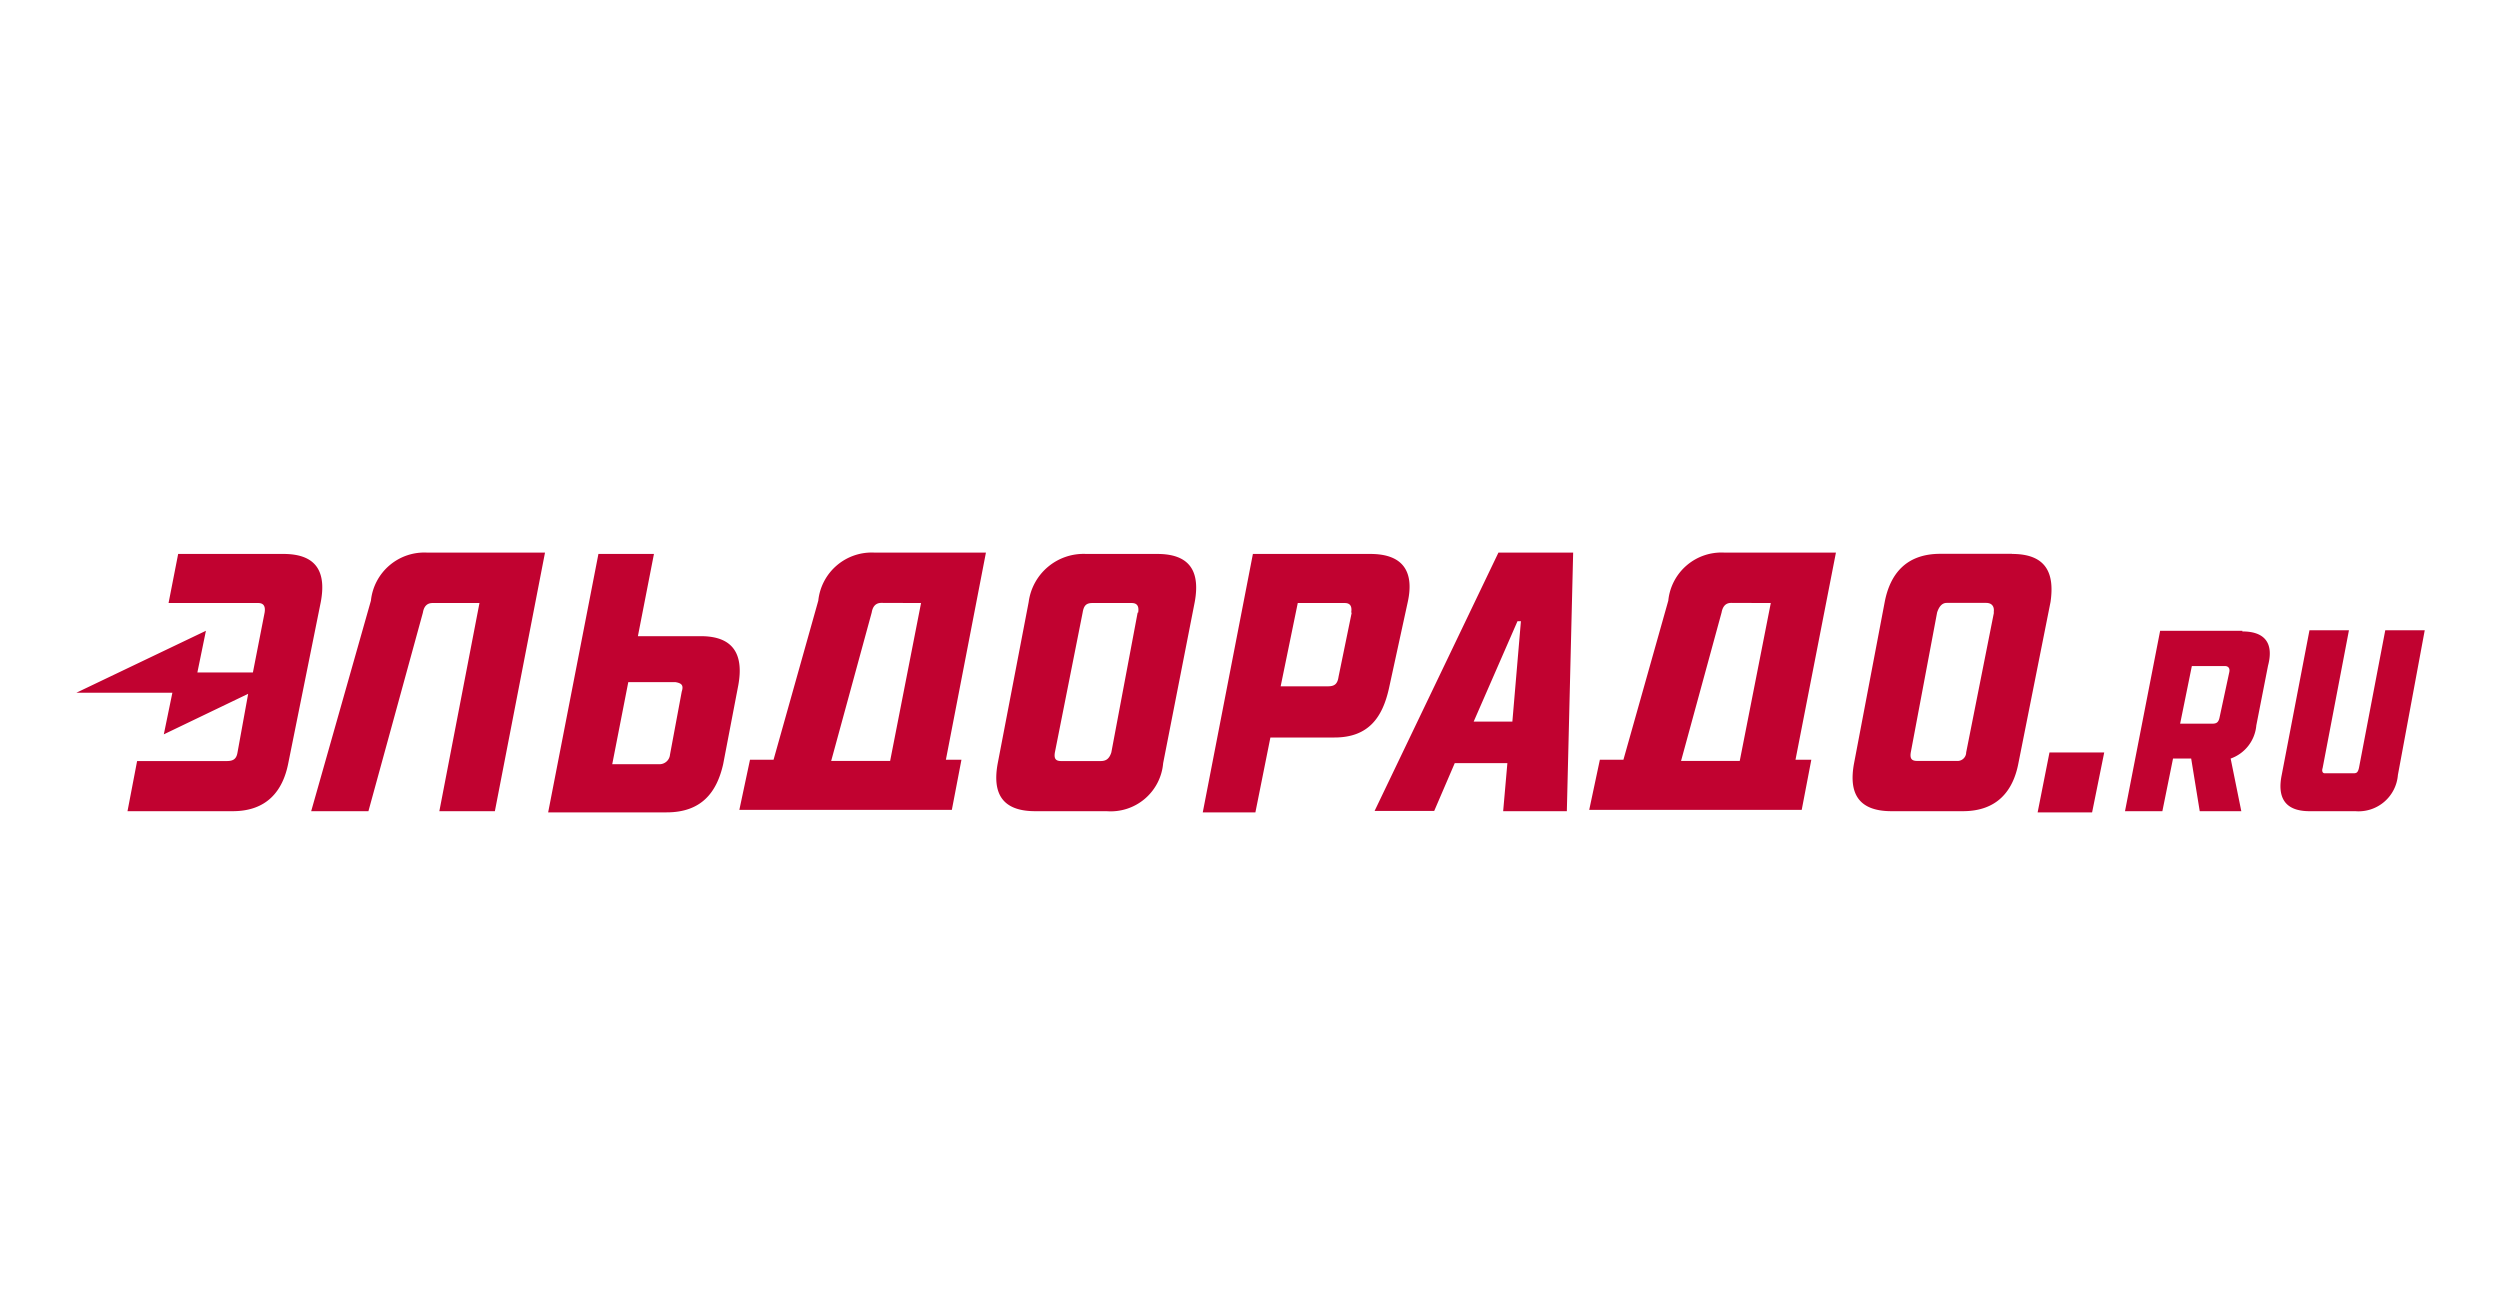 <?xml version="1.0" encoding="UTF-8"?> <svg xmlns="http://www.w3.org/2000/svg" id="Layer_1" data-name="Layer 1" viewBox="0 0 190 100"> <defs> <style>.cls-1{fill:#c10230;}</style> </defs> <title>Эдьдорадо</title> <path class="cls-1" d="M24.38,45.75c.41-2.19-.24-3.65-2.84-3.65h-8l-.73,3.73h6.81c.41,0,.57.24.49.73l-.89,4.55H15l.65-3.17L5.8,52.65h7.3l-.65,3.16,6.41-3.08-.81,4.46c-.08.49-.32.65-.81.65H10.42l-.73,3.81h8c2.59,0,3.81-1.54,4.22-3.65Zm13.23,15.9L41.42,42H32.5a4.08,4.08,0,0,0-4.31,3.65l-4.54,16H28l4.14-15.09c.08-.49.33-.73.73-.73h3.57L33.39,61.65Zm14.2-9.08-.89,4.78a.8.8,0,0,1-.82.73H46.53l1.22-6.24h3.57c.49.08.65.24.49.73m4.3-.49c.4-2.19-.24-3.73-2.84-3.73H48.48L49.7,42.1H45.48L41.66,61.74h9c2.68,0,3.82-1.55,4.3-3.66ZM70,45.83l-2.35,12H63.17l3.08-11.28c.08-.49.33-.73.73-.73Zm1.87,12L74.93,42H66.5a4.08,4.08,0,0,0-4.31,3.65l-3.4,12.09H57l-.81,3.81H72.34l.73-3.81H71.85ZM86.46,46.56l-2,10.63c-.16.49-.41.65-.81.65h-3c-.4,0-.56-.16-.48-.65l2.11-10.63c.08-.49.24-.73.73-.73h3c.41,0,.57.24.49.73m4.3-.81c.4-2.19-.25-3.65-2.84-3.65H82.56a4.21,4.21,0,0,0-4.38,3.65L75.83,58c-.41,2.19.24,3.65,2.84,3.65H84.1A4,4,0,0,0,88.4,58Zm11.93.81-1,4.87c-.08.57-.32.73-.81.73H97.33l1.3-6.33h3.57c.41,0,.57.24.49.73m4.3-.81c.48-2.19-.25-3.65-2.84-3.65H95.22L91.41,61.74h4l1.14-5.69h4.87c2.6,0,3.65-1.54,4.14-3.73Zm8.6,1.46-.65,7.63H112l3.33-7.63Zm3.49,14.44L119.56,42h-5.68l-9.41,19.63H109L110.56,58h4l-.32,3.65Zm15.5-15.82-2.36,12h-4.46l3.08-11.28c.09-.49.33-.73.73-.73Zm1.86,12L139.53,42h-8.44a4.06,4.06,0,0,0-4.3,3.65l-3.41,12.09h-1.79l-.81,3.81h16.15l.73-3.81h-1.22Zm15.1-11.28-2.11,10.63a.66.66,0,0,1-.73.65h-3c-.4,0-.56-.16-.48-.65l2-10.63c.16-.49.4-.73.73-.73h3c.4,0,.65.24.57.73m1.38-4.46h-5.44c-2.6,0-3.81,1.54-4.22,3.65L140.91,58c-.41,2.19.24,3.65,2.84,3.65h5.43c2.6,0,3.82-1.54,4.22-3.65l2.44-12.25c.32-2.19-.33-3.65-2.92-3.65m7,15.09L159,61.74h-4.14l.9-4.55Zm22.32,1.71A3,3,0,0,1,179,61.65h-3.48c-1.95,0-2.44-1.13-2.11-2.75l2.11-11h3l-2,10.47c-.08.24,0,.4.16.4h2.19c.25,0,.33-.08.41-.4l2-10.47h3Zm-12.82-7.79-.73,3.4c-.08.41-.25.49-.57.49h-2.43l.89-4.38h2.51c.25,0,.41.16.33.49m1-3.17h-6.25l-2.67,13.71h2.84l.81-4h1.38l.65,4h3.16l-.81-4a2.94,2.94,0,0,0,1.95-2.52l.89-4.54c.41-1.54-.08-2.6-1.95-2.6"></path> </svg> 